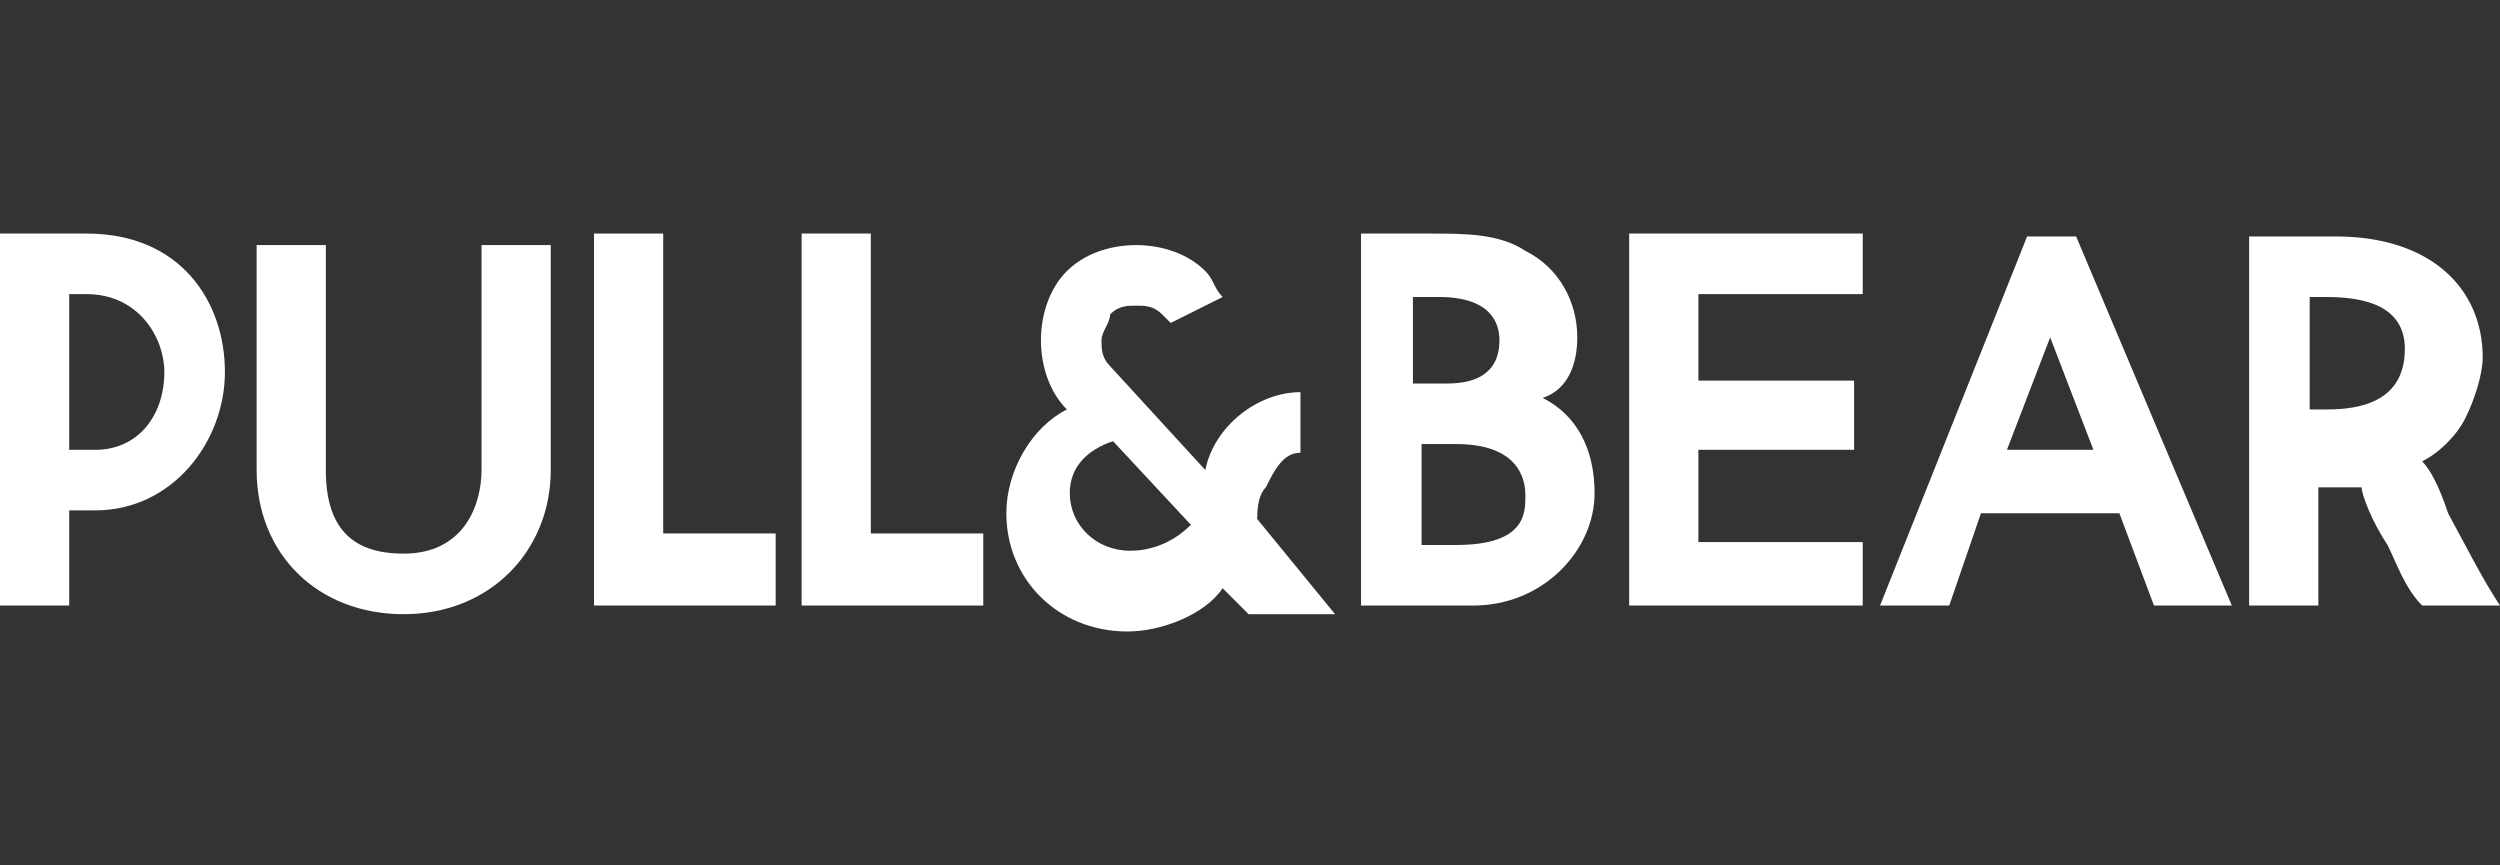 <?xml version="1.0" encoding="utf-8"?>
<!-- Generator: Adobe Illustrator 24.0.1, SVG Export Plug-In . SVG Version: 6.00 Build 0)  -->
<svg version="1.1" id="Capa_1" xmlns="http://www.w3.org/2000/svg" xmlns:xlink="http://www.w3.org/1999/xlink" x="0px" y="0px"
	 viewBox="0 0 86.7 30" style="enable-background:new 0 0 86.7 30;" xml:space="preserve">
<rect x="0" y="0" width="86.7" height="30" fill="#333333" stroke="none"/>
<style type="text/css">
	.st0{fill:#FFFFFF;}
</style>
<path class="st0" d="M2.4,21H0V8.1h3c3.3,0,4.8,2.4,4.8,4.8c0,2.4-1.8,4.8-4.5,4.8H2.4V21z M2.4,15.6h0.9c1.5,0,2.4-1.2,2.4-2.7
	c0-1.2-0.9-2.7-2.7-2.7H2.4V15.6z"/>
<path class="st0" d="M14,21.3c-3,0-5.1-2.1-5.1-5V8.5h2.4v7.8c0,2,0.9,2.9,2.7,2.9c2.1,0,2.7-1.7,2.7-2.9V8.5h2.4v7.8
	C19.1,19.1,17,21.3,14,21.3z"/>
<path class="st0" d="M26.9,21h-6.3V8.1H23v10.4h3.9"/>
<path class="st0" d="M34.1,21h-6.3V8.1h2.4v10.4h3.9"/>
<path class="st0" d="M51.1,21h-3.9V8.1h2.4c1.2,0,2.4,0,3.3,0.6c1.2,0.6,1.8,1.8,1.8,3c0,0.9-0.3,1.8-1.2,2.1
	c1.2,0.6,1.8,1.8,1.8,3.3C55.3,19.1,53.5,21,51.1,21z M49.3,18.9h1.2c2.4,0,2.4-1.1,2.4-1.7c0-0.3,0-1.8-2.4-1.8h-1.2V18.9z
	 M49.3,13.3h0.9c0.9,0,1.8-0.3,1.8-1.5c0-0.6-0.3-1.5-2.1-1.5H49v3H49.3z"/>
<path class="st0" d="M64.6,21h-8.1V8.1h8.1v2.1h-5.7v3h5.4v2.4h-5.4v3.2h5.7"/>
<path class="st0" d="M77.4,21h-2.7l-1.2-3.2h-4.8L67.6,21h-2.4l5.1-12.8H72L77.4,21z M69.6,15.6h3l-1.5-3.9L69.6,15.6z"/>
<path class="st0" d="M82.8,18.9c0.3,0.6,0.6,1.5,1.2,2.1h2.7c-0.6-0.9-1.2-2.1-1.8-3.2c-0.3-0.9-0.6-1.5-0.9-1.8
	c0.6-0.3,1.2-0.9,1.5-1.5c0.3-0.6,0.6-1.5,0.6-2.1c0-2.4-1.8-4.2-5.1-4.2h-3V21h2.4v-4.1c0,0,0.6,0,1.5,0
	C81.9,17.1,82.2,18,82.8,18.9z M80.1,14.5v-4.2h0.6c1.8,0,2.7,0.6,2.7,1.8c0,1.8-1.5,2.1-2.7,2.1h-0.6V14.5z"/>
<path class="st0" d="M43.6,18c0-0.2,0-0.8,0.3-1.1c0.3-0.6,0.6-1.2,1.2-1.2v-2.1c-1.5,0-3,1.2-3.3,2.7l-3.3-3.6
	c-0.3-0.3-0.3-0.6-0.3-0.9s0.3-0.6,0.3-0.9c0.3-0.3,0.6-0.3,0.9-0.3c0.3,0,0.6,0,0.9,0.3l0.3,0.3l1.8-0.9c-0.3-0.3-0.3-0.6-0.6-0.9
	c-0.6-0.6-1.5-0.9-2.4-0.9c-0.9,0-1.8,0.3-2.4,0.9c-0.6,0.6-0.9,1.5-0.9,2.4c0,0.9,0.3,1.8,0.9,2.4c-1.2,0.6-2.1,2.1-2.1,3.6
	c0,2.3,1.8,4.1,4.2,4.1c1.2,0,2.7-0.6,3.3-1.5l0.9,0.9h3L43.6,18z M39.2,19.1c-1.2,0-2.1-0.9-2.1-2c0-0.9,0.6-1.5,1.5-1.8l2.7,2.9
	C40.6,18.9,39.8,19.1,39.2,19.1z"/>
<g>
</g>
<g>
</g>
<g>
</g>
<g>
</g>
<g>
</g>
<g>
</g>
</svg>

